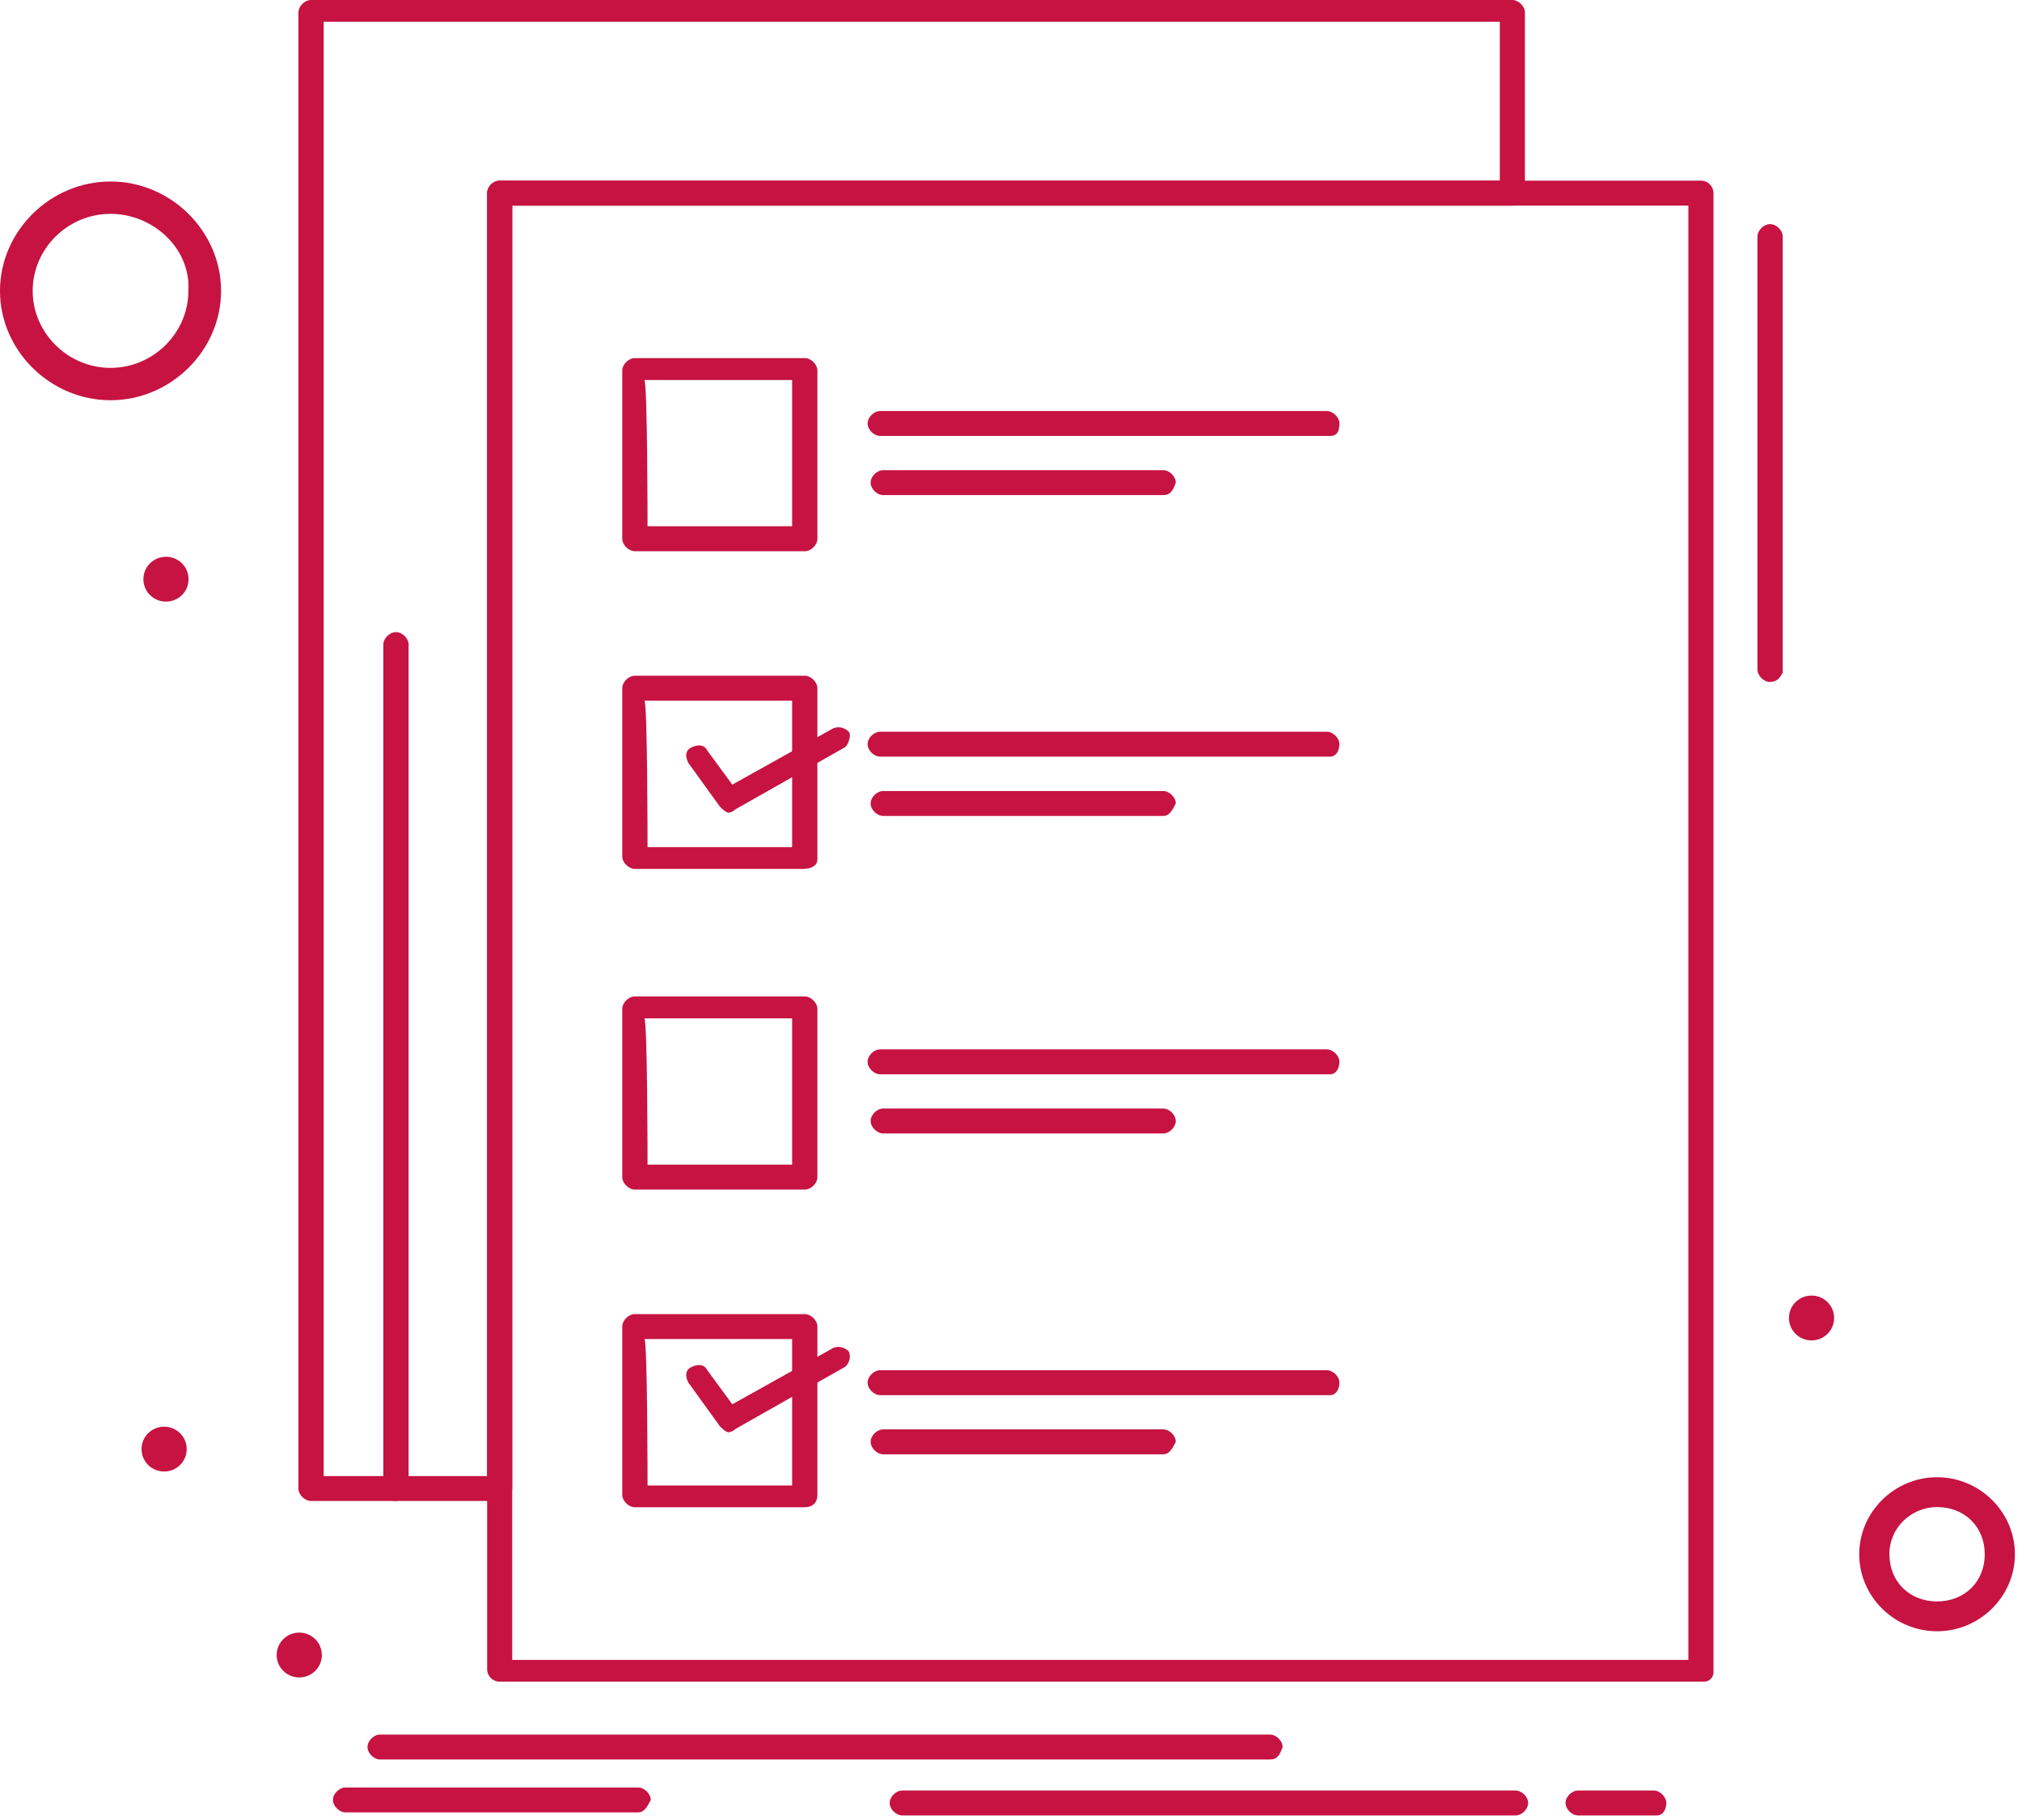 <?xml version="1.0" encoding="UTF-8"?>
<svg xmlns="http://www.w3.org/2000/svg" width="120" height="108" viewBox="0 0 120 108" fill="none">
  <g clip-path="url(#clip0_257_524)">
    <path d="M100.94 95.52C100.68 95.52 100.43 95.5 100.2 95.47V98.5H30.4V12.2H100.2V98C100.73 98.02 101.21 100.78 101.65 97.84L101.69 97.49V11.46C101.69 11.05 101.36 10.72 100.95 10.72H29.66C29.25 10.72 28.91 11.06 28.91 11.47V99.05C28.91 99.46 29.24 99.79 29.65 99.79H101.14C101.45 99.79 101.69 99.54 101.69 99.24V95.47C101.45 95.5 101.2 95.52 100.94 95.52Z" fill="#C61342"></path>
    <path d="M47.76 32.71H37.68C37.31 32.71 36.93 32.34 36.93 31.97V21.99C36.93 21.62 37.3 21.25 37.68 21.25H47.76C48.13 21.25 48.51 21.62 48.51 21.99V31.97C48.51 32.34 48.14 32.71 47.76 32.71ZM38.43 31.23H47.01V22.55H38.24C38.43 22.73 38.43 31.23 38.43 31.23Z" fill="#C61342"></path>
    <path d="M47.76 51.56H37.68C37.31 51.56 36.93 51.19 36.93 50.82V40.84C36.93 40.47 37.3 40.1 37.68 40.1H47.76C48.13 40.1 48.51 40.47 48.51 40.84V51C48.51 51.37 48.14 51.55 47.76 51.55V51.56ZM38.43 50.27H47.01V41.58H38.24C38.43 41.58 38.43 50.27 38.43 50.27Z" fill="#C61342"></path>
    <path d="M47.76 70.59H37.68C37.31 70.59 36.93 70.22 36.93 69.85V59.87C36.93 59.5 37.3 59.13 37.68 59.13H47.76C48.13 59.13 48.51 59.5 48.51 59.87V69.85C48.51 70.22 48.14 70.59 47.76 70.59ZM38.43 69.11H47.01V60.43H38.24C38.43 60.61 38.43 69.11 38.43 69.11Z" fill="#C61342"></path>
    <path d="M47.76 89.44H37.68C37.31 89.44 36.93 89.07 36.93 88.7V78.72C36.93 78.35 37.3 77.98 37.68 77.98H47.76C48.13 77.98 48.51 78.35 48.51 78.72V88.7C48.51 89.25 48.14 89.44 47.76 89.44ZM38.43 88.15H47.01V79.46H38.24C38.43 79.46 38.43 88.15 38.43 88.15Z" fill="#C61342"></path>
    <path d="M78.93 25.87H52.24C51.87 25.87 51.49 25.5 51.49 25.13C51.49 24.76 51.86 24.39 52.24 24.39H78.74C79.11 24.39 79.49 24.76 79.49 25.13C79.49 25.68 79.3 25.87 78.93 25.87Z" fill="#C61342"></path>
    <path d="M69.03 29.38H52.42C52.05 29.38 51.67 29.01 51.67 28.64C51.67 28.27 52.04 27.9 52.42 27.9H69.03C69.4 27.9 69.78 28.27 69.78 28.64C69.59 29.19 69.41 29.38 69.03 29.38Z" fill="#C61342"></path>
    <path d="M78.93 44.9H52.24C51.87 44.9 51.49 44.53 51.49 44.16C51.49 43.79 51.86 43.42 52.24 43.42H78.74C79.11 43.42 79.49 43.79 79.49 44.16C79.49 44.53 79.3 44.9 78.93 44.9Z" fill="#C61342"></path>
    <path d="M69.03 48.42H52.42C52.05 48.42 51.67 48.05 51.67 47.68C51.67 47.31 52.04 46.94 52.42 46.94H69.03C69.4 46.94 69.78 47.31 69.78 47.68C69.59 48.05 69.41 48.42 69.03 48.42Z" fill="#C61342"></path>
    <path d="M78.93 63.75H52.24C51.87 63.75 51.49 63.38 51.49 63.01C51.49 62.64 51.86 62.27 52.24 62.27H78.74C79.11 62.27 79.49 62.64 79.49 63.01C79.49 63.38 79.3 63.75 78.93 63.75Z" fill="#C61342"></path>
    <path d="M69.03 67.26H52.42C52.05 67.26 51.67 66.89 51.67 66.52C51.67 66.15 52.04 65.78 52.42 65.78H69.03C69.4 65.78 69.78 66.15 69.78 66.52C69.78 66.89 69.41 67.26 69.03 67.26Z" fill="#C61342"></path>
    <path d="M78.93 82.79H52.24C51.87 82.79 51.49 82.42 51.49 82.05C51.49 81.68 51.86 81.31 52.24 81.31H78.74C79.11 81.31 79.49 81.68 79.49 82.05C79.49 82.42 79.3 82.79 78.93 82.79Z" fill="#C61342"></path>
    <path d="M69.03 86.3H52.42C52.05 86.3 51.67 85.93 51.67 85.56C51.67 85.19 52.04 84.82 52.42 84.82H69.03C69.4 84.82 69.78 85.19 69.78 85.56C69.59 85.93 69.41 86.3 69.03 86.3Z" fill="#C61342"></path>
    <path d="M29.66 89.07H18.46C18.09 89.07 17.71 88.7 17.71 88.33V0.74C17.71 0.37 18.08 0 18.46 0H89.75C90.12 0 90.5 0.37 90.5 0.74V11.46C90.5 11.83 90.13 12.2 89.75 12.2H30.4V88.33C30.4 88.7 30.03 89.07 29.65 89.07H29.66ZM19.21 87.59H28.91V11.46C28.91 11.09 29.28 10.72 29.66 10.72H89.01V1.29H19.21V87.59Z" fill="#C61342"></path>
    <path d="M75.38 104.41H22.56C22.19 104.41 21.81 104.04 21.81 103.67C21.81 103.3 22.18 102.93 22.56 102.93H75.37C75.74 102.93 76.12 103.3 76.12 103.67C75.93 104.22 75.75 104.41 75.37 104.41H75.38Z" fill="#C61342"></path>
    <path d="M89.94 107.73H53.55C53.18 107.73 52.8 107.36 52.8 106.99C52.8 106.62 53.17 106.25 53.55 106.25H89.94C90.31 106.25 90.69 106.62 90.69 106.99C90.69 107.36 90.32 107.73 89.94 107.73Z" fill="#C61342"></path>
    <path d="M98.33 107.73H93.66C93.29 107.73 92.91 107.36 92.91 106.99C92.91 106.62 93.28 106.25 93.66 106.25H98.14C98.51 106.25 98.89 106.62 98.89 106.99C98.89 107.36 98.7 107.73 98.33 107.73Z" fill="#C61342"></path>
    <path d="M37.87 107.55H20.51C20.14 107.55 19.76 107.18 19.76 106.81C19.76 106.44 20.13 106.07 20.51 106.07H37.87C38.24 106.07 38.62 106.44 38.62 106.81C38.43 107.18 38.25 107.55 37.87 107.55Z" fill="#C61342"></path>
    <path d="M43.28 48.23C43.09 48.23 42.91 48.05 42.72 47.86L40.85 45.27C40.66 44.9 40.66 44.53 41.04 44.35C41.41 44.17 41.79 44.17 41.97 44.53L43.46 46.56L49.43 43.23C49.8 43.05 50.18 43.23 50.36 43.41C50.55 43.59 50.36 44.15 50.17 44.33L43.64 48.03C43.45 48.21 43.27 48.21 43.27 48.21L43.28 48.23Z" fill="#C61342"></path>
    <path d="M43.28 85C43.09 85 42.91 84.82 42.72 84.63L40.85 82.04C40.66 81.67 40.66 81.3 41.04 81.12C41.41 80.94 41.79 80.94 41.97 81.3L43.46 83.33L49.43 80C49.8 79.82 50.18 80 50.36 80.18C50.55 80.55 50.36 80.92 50.17 81.1L43.64 84.8C43.45 84.98 43.27 84.98 43.27 84.98L43.28 85Z" fill="#C61342"></path>
    <path d="M23.5 89.07C23.13 89.07 22.75 88.7 22.75 88.33V38.25C22.75 37.88 23.12 37.51 23.5 37.51C23.88 37.51 24.25 37.88 24.25 38.25V88.51C24.25 88.69 23.88 89.06 23.5 89.06V89.07Z" fill="#C61342"></path>
    <path d="M105.05 40.47C104.68 40.47 104.3 40.1 104.3 39.73V14.04C104.3 13.67 104.67 13.3 105.05 13.3C105.43 13.3 105.8 13.67 105.8 14.04V39.91C105.61 40.28 105.43 40.46 105.05 40.46V40.47Z" fill="#C61342"></path>
    <path d="M114.96 96.8C112.42 96.8 110.34 94.74 110.34 92.23C110.34 89.72 112.43 87.66 114.96 87.66C117.49 87.66 119.58 89.72 119.58 92.23C119.58 94.74 117.49 96.8 114.96 96.8ZM114.96 89.43C113.47 89.43 112.13 90.61 112.13 92.23C112.13 93.85 113.32 95.03 114.96 95.03C116.6 95.03 117.79 93.85 117.79 92.23C117.79 90.61 116.6 89.43 114.96 89.43Z" fill="#C61342"></path>
    <path d="M6.56 23.75C2.98 23.75 0 20.8 0 17.26C0 13.72 2.98 10.77 6.56 10.77C10.14 10.77 13.12 13.72 13.12 17.26C13.12 20.8 10.14 23.75 6.56 23.75ZM6.56 12.69C4.02 12.69 1.94 14.76 1.94 17.26C1.94 19.76 4.03 21.83 6.56 21.83C9.09 21.83 11.18 19.76 11.18 17.26C11.33 14.75 9.09 12.69 6.56 12.69Z" fill="#C61342"></path>
    <path d="M107.51 76.88C108.25 76.88 108.85 77.47 108.85 78.21C108.85 78.95 108.25 79.54 107.51 79.54C106.77 79.54 106.17 78.95 106.17 78.21C106.17 77.47 106.77 76.88 107.51 76.88Z" fill="#C61342"></path>
    <path d="M17.76 96.88C18.5 96.88 19.1 97.47 19.1 98.21C19.1 98.95 18.5 99.54 17.76 99.54C17.02 99.54 16.42 98.95 16.42 98.21C16.42 97.47 17.02 96.88 17.76 96.88Z" fill="#C61342"></path>
    <path d="M9.74 84.66C10.48 84.66 11.08 85.25 11.08 85.99C11.08 86.73 10.48 87.32 9.74 87.32C9 87.32 8.4 86.73 8.4 85.99C8.4 85.25 9 84.66 9.74 84.66Z" fill="#C61342"></path>
    <path d="M9.85 33.04C10.59 33.04 11.19 33.63 11.19 34.37C11.19 35.11 10.59 35.7 9.85 35.7C9.11 35.7 8.51 35.11 8.51 34.37C8.51 33.63 9.11 33.04 9.85 33.04Z" fill="#C61342"></path>
  </g>
  <defs>
    <clipPath id="clip0_257_524">
      <rect width="119.58" height="107.73" fill="white"></rect>
    </clipPath>
  </defs>
</svg>
